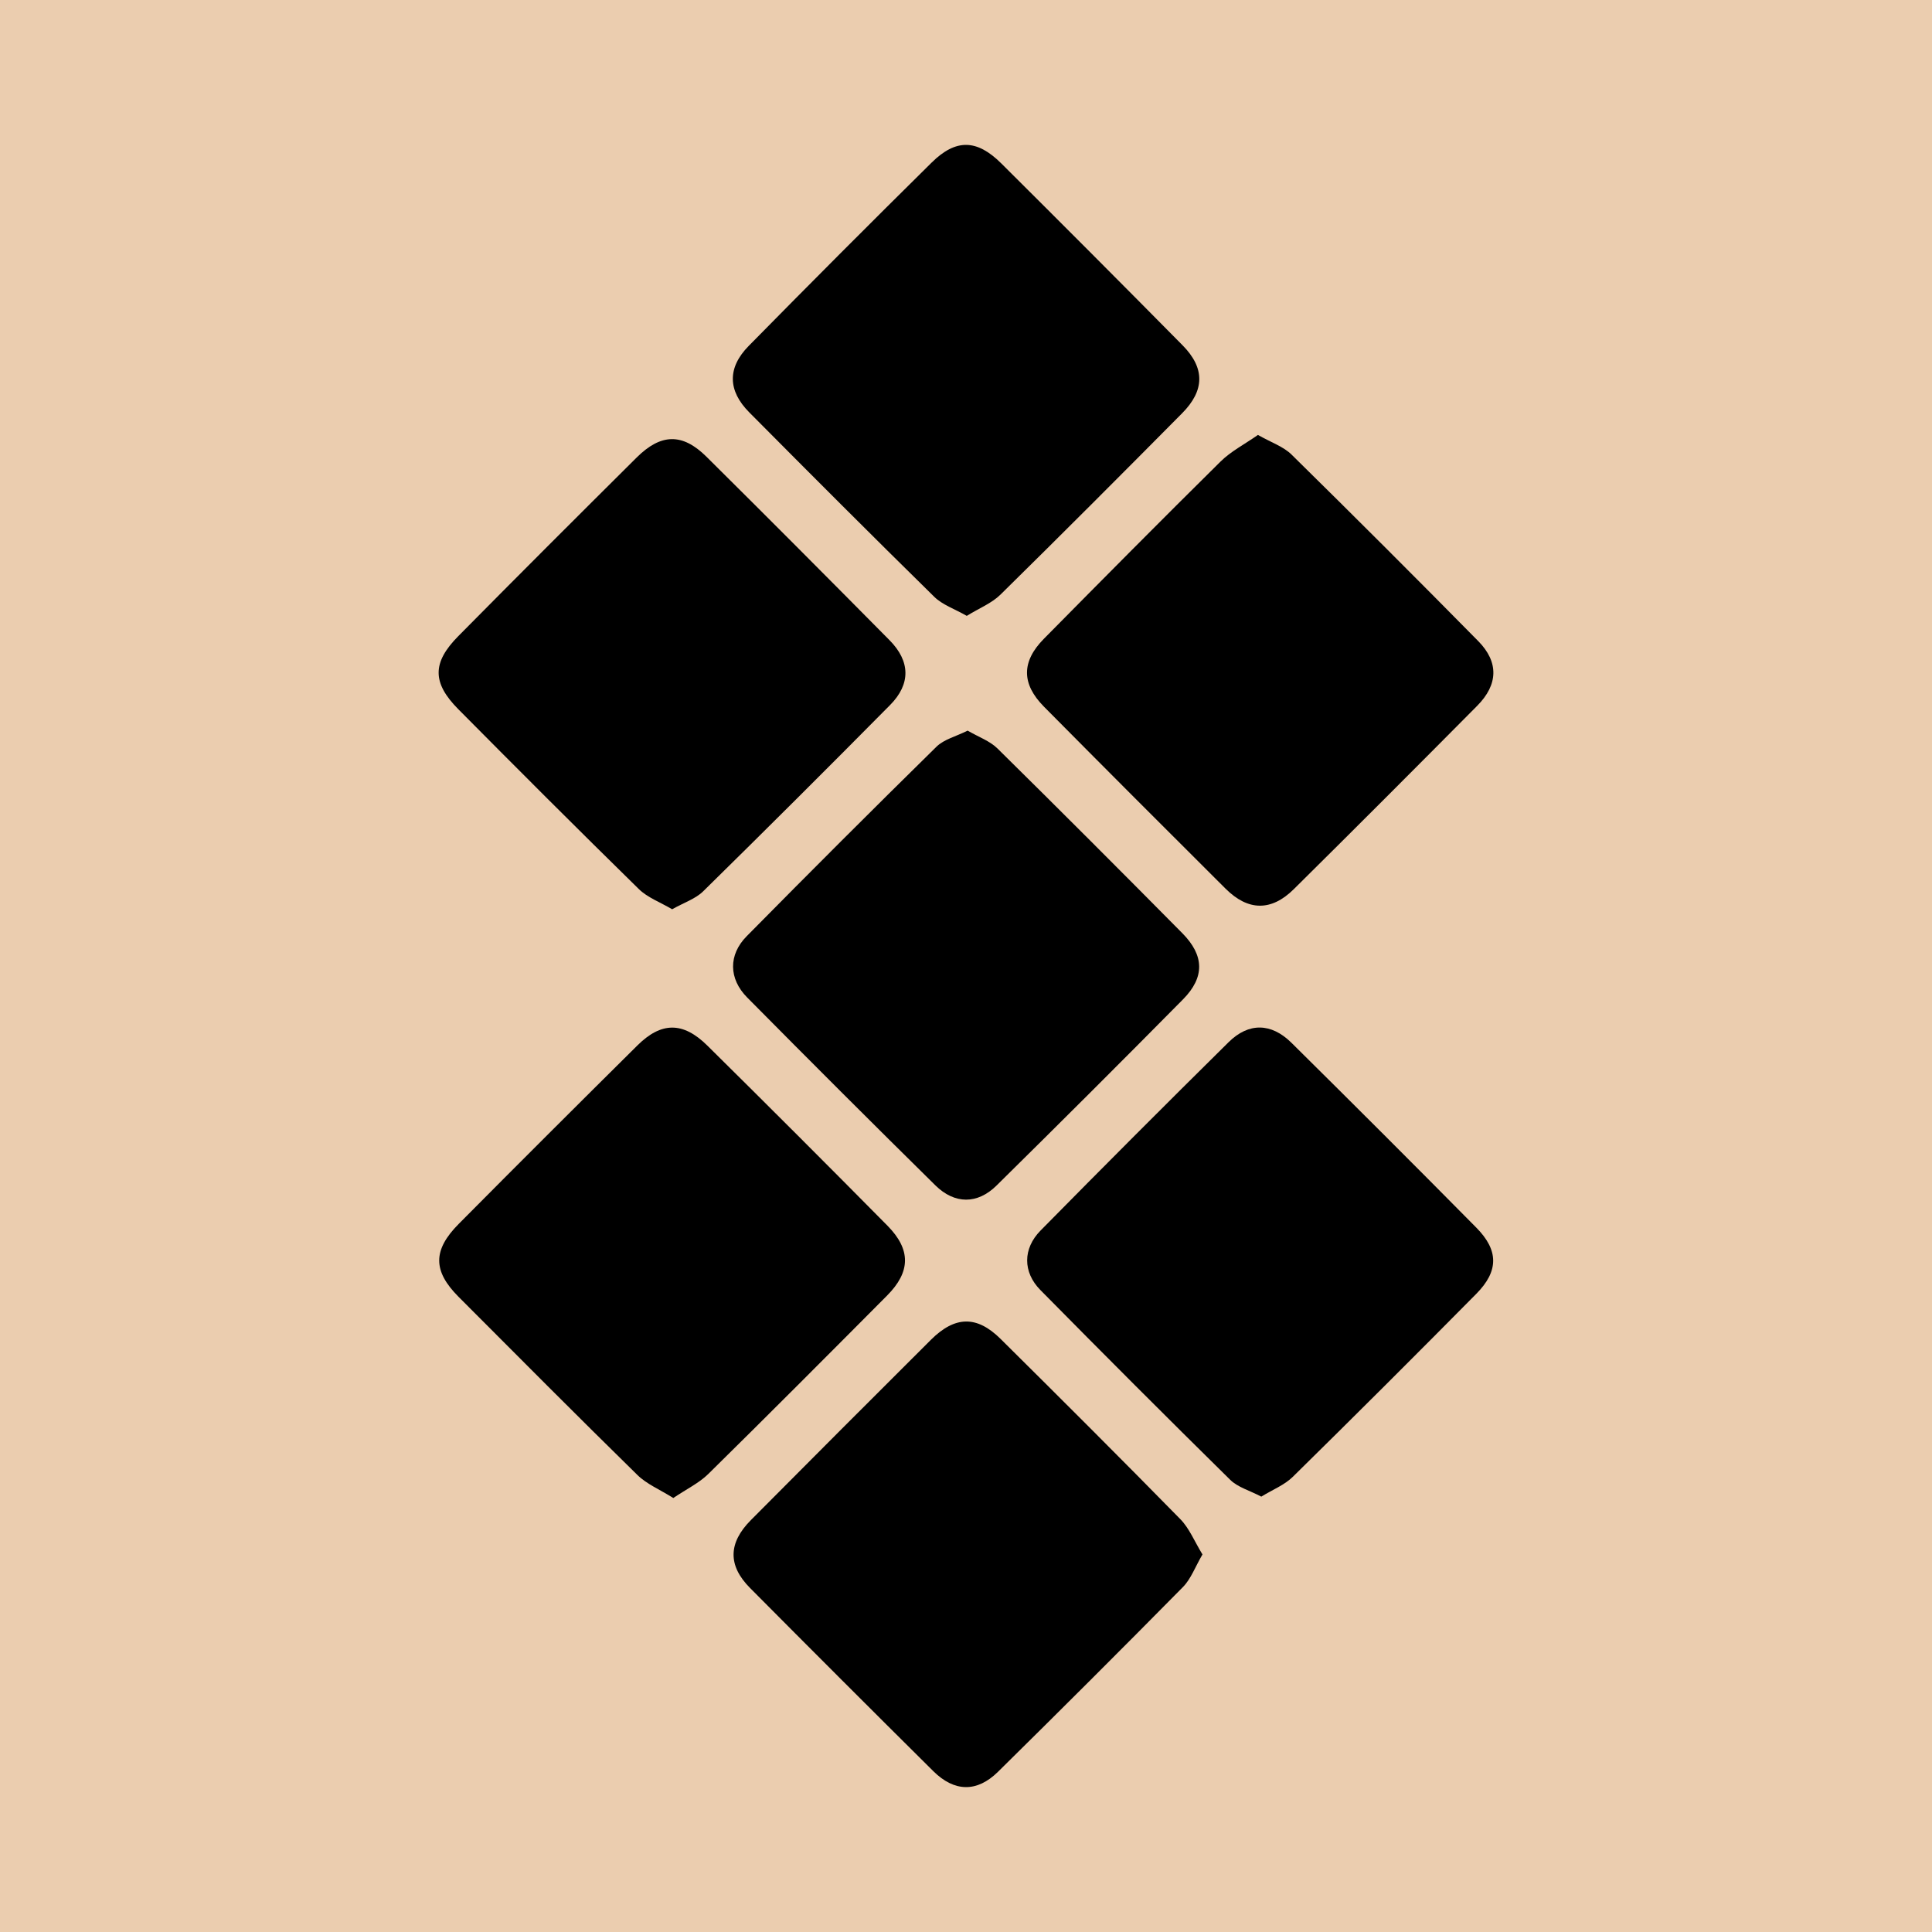 <?xml version="1.0" encoding="utf-8"?>
<!-- Generator: Adobe Illustrator 17.0.0, SVG Export Plug-In . SVG Version: 6.00 Build 0)  -->
<!DOCTYPE svg PUBLIC "-//W3C//DTD SVG 1.1//EN" "http://www.w3.org/Graphics/SVG/1.1/DTD/svg11.dtd">
<svg version="1.1" id="Layer_1" xmlns="http://www.w3.org/2000/svg" xmlns:xlink="http://www.w3.org/1999/xlink" x="0px" y="0px"
	 width="200px" height="200px" viewBox="0 0 200 200" enable-background="new 0 0 200 200" xml:space="preserve">
<rect fill="#EBCDAF" width="200" height="200"/>
<g>
	<path d="M100.079,63.754c-1.272-0.727-2.519-1.142-3.361-1.969c-6.433-6.318-12.804-12.7-19.157-19.099
		c-2.229-2.245-2.281-4.615-0.055-6.877c6.27-6.371,12.579-12.704,18.941-18.983c2.514-2.481,4.686-2.416,7.206,0.091
		c6.282,6.248,12.538,12.521,18.764,18.825c2.328,2.357,2.308,4.666-0.047,7.041c-6.237,6.292-12.493,12.567-18.81,18.779
		C102.656,62.451,101.373,62.956,100.079,63.754z"/>
	<path d="M69.58,94.127c-1.239-0.734-2.548-1.207-3.452-2.094C59.85,85.88,53.634,79.662,47.445,73.419
		c-2.713-2.737-2.716-4.821-0.009-7.56c6.125-6.196,12.289-12.353,18.468-18.494c2.517-2.501,4.741-2.551,7.224-0.089
		c6.355,6.301,12.67,12.643,18.964,19.005c2.151,2.175,2.196,4.534,0.056,6.696c-6.407,6.474-12.857,12.907-19.355,19.291
		C71.999,93.05,70.812,93.432,69.58,94.127z"/>
	<path d="M130.222,45.024c1.368,0.78,2.628,1.197,3.476,2.031c6.493,6.385,12.934,12.824,19.327,19.309
		c2.143,2.173,2.071,4.505-0.104,6.698c-6.301,6.354-12.624,12.686-18.983,18.981c-2.335,2.312-4.737,2.272-7.065-0.046
		c-6.284-6.258-12.551-12.534-18.793-18.833c-2.349-2.371-2.35-4.676-0.013-7.041c6.066-6.14,12.139-12.273,18.279-18.339
		C127.421,46.72,128.832,45.997,130.222,45.024z"/>
	<path d="M130.57,154.93c-1.211-0.636-2.432-0.965-3.216-1.737c-6.601-6.499-13.147-13.054-19.653-19.649
		c-1.828-1.853-1.829-4.285,0.017-6.159c6.446-6.543,12.934-13.045,19.469-19.501c2.075-2.05,4.414-2.004,6.503,0.063
		c6.416,6.348,12.804,12.725,19.147,19.147c2.316,2.345,2.314,4.491-0.007,6.838c-6.291,6.363-12.626,12.682-19.006,18.955
		C132.971,153.727,131.758,154.2,130.57,154.93z"/>
	<path d="M100.169,75.634c1.139,0.665,2.296,1.067,3.084,1.844c6.422,6.332,12.795,12.713,19.139,19.124
		c2.286,2.31,2.338,4.559,0.077,6.848c-6.394,6.472-12.836,12.896-19.315,19.283c-1.974,1.946-4.33,1.94-6.325-0.026
		c-6.536-6.441-13.028-12.927-19.483-19.45c-1.923-1.943-1.95-4.415-0.051-6.339c6.502-6.588,13.047-13.134,19.65-19.621
		C97.723,76.534,98.961,76.239,100.169,75.634z"/>
	<path d="M124.479,160.915c-0.755,1.289-1.189,2.53-2.023,3.377c-6.334,6.424-12.722,12.795-19.148,19.128
		c-2.174,2.143-4.513,2.092-6.691-0.069c-6.349-6.298-12.674-12.622-18.976-18.967c-2.31-2.326-2.259-4.662,0.094-7.028
		c6.195-6.23,12.399-12.451,18.623-18.651c2.499-2.489,4.755-2.545,7.219-0.104c6.24,6.183,12.458,12.388,18.609,18.66
		C123.126,158.22,123.658,159.578,124.479,160.915z"/>
	<path d="M69.699,155.073c-1.412-0.887-2.752-1.438-3.71-2.378c-6.221-6.101-12.368-12.277-18.519-18.448
		c-2.665-2.674-2.682-4.829,0.021-7.553c6.137-6.184,12.305-12.338,18.494-18.472c2.471-2.45,4.719-2.471,7.232,0.01
		c6.254,6.179,12.471,12.396,18.651,18.649c2.451,2.48,2.404,4.78-0.037,7.235c-6.144,6.178-12.293,12.351-18.502,18.463
		C72.366,153.528,71.076,154.143,69.699,155.073z"/>
</g>
</svg>
